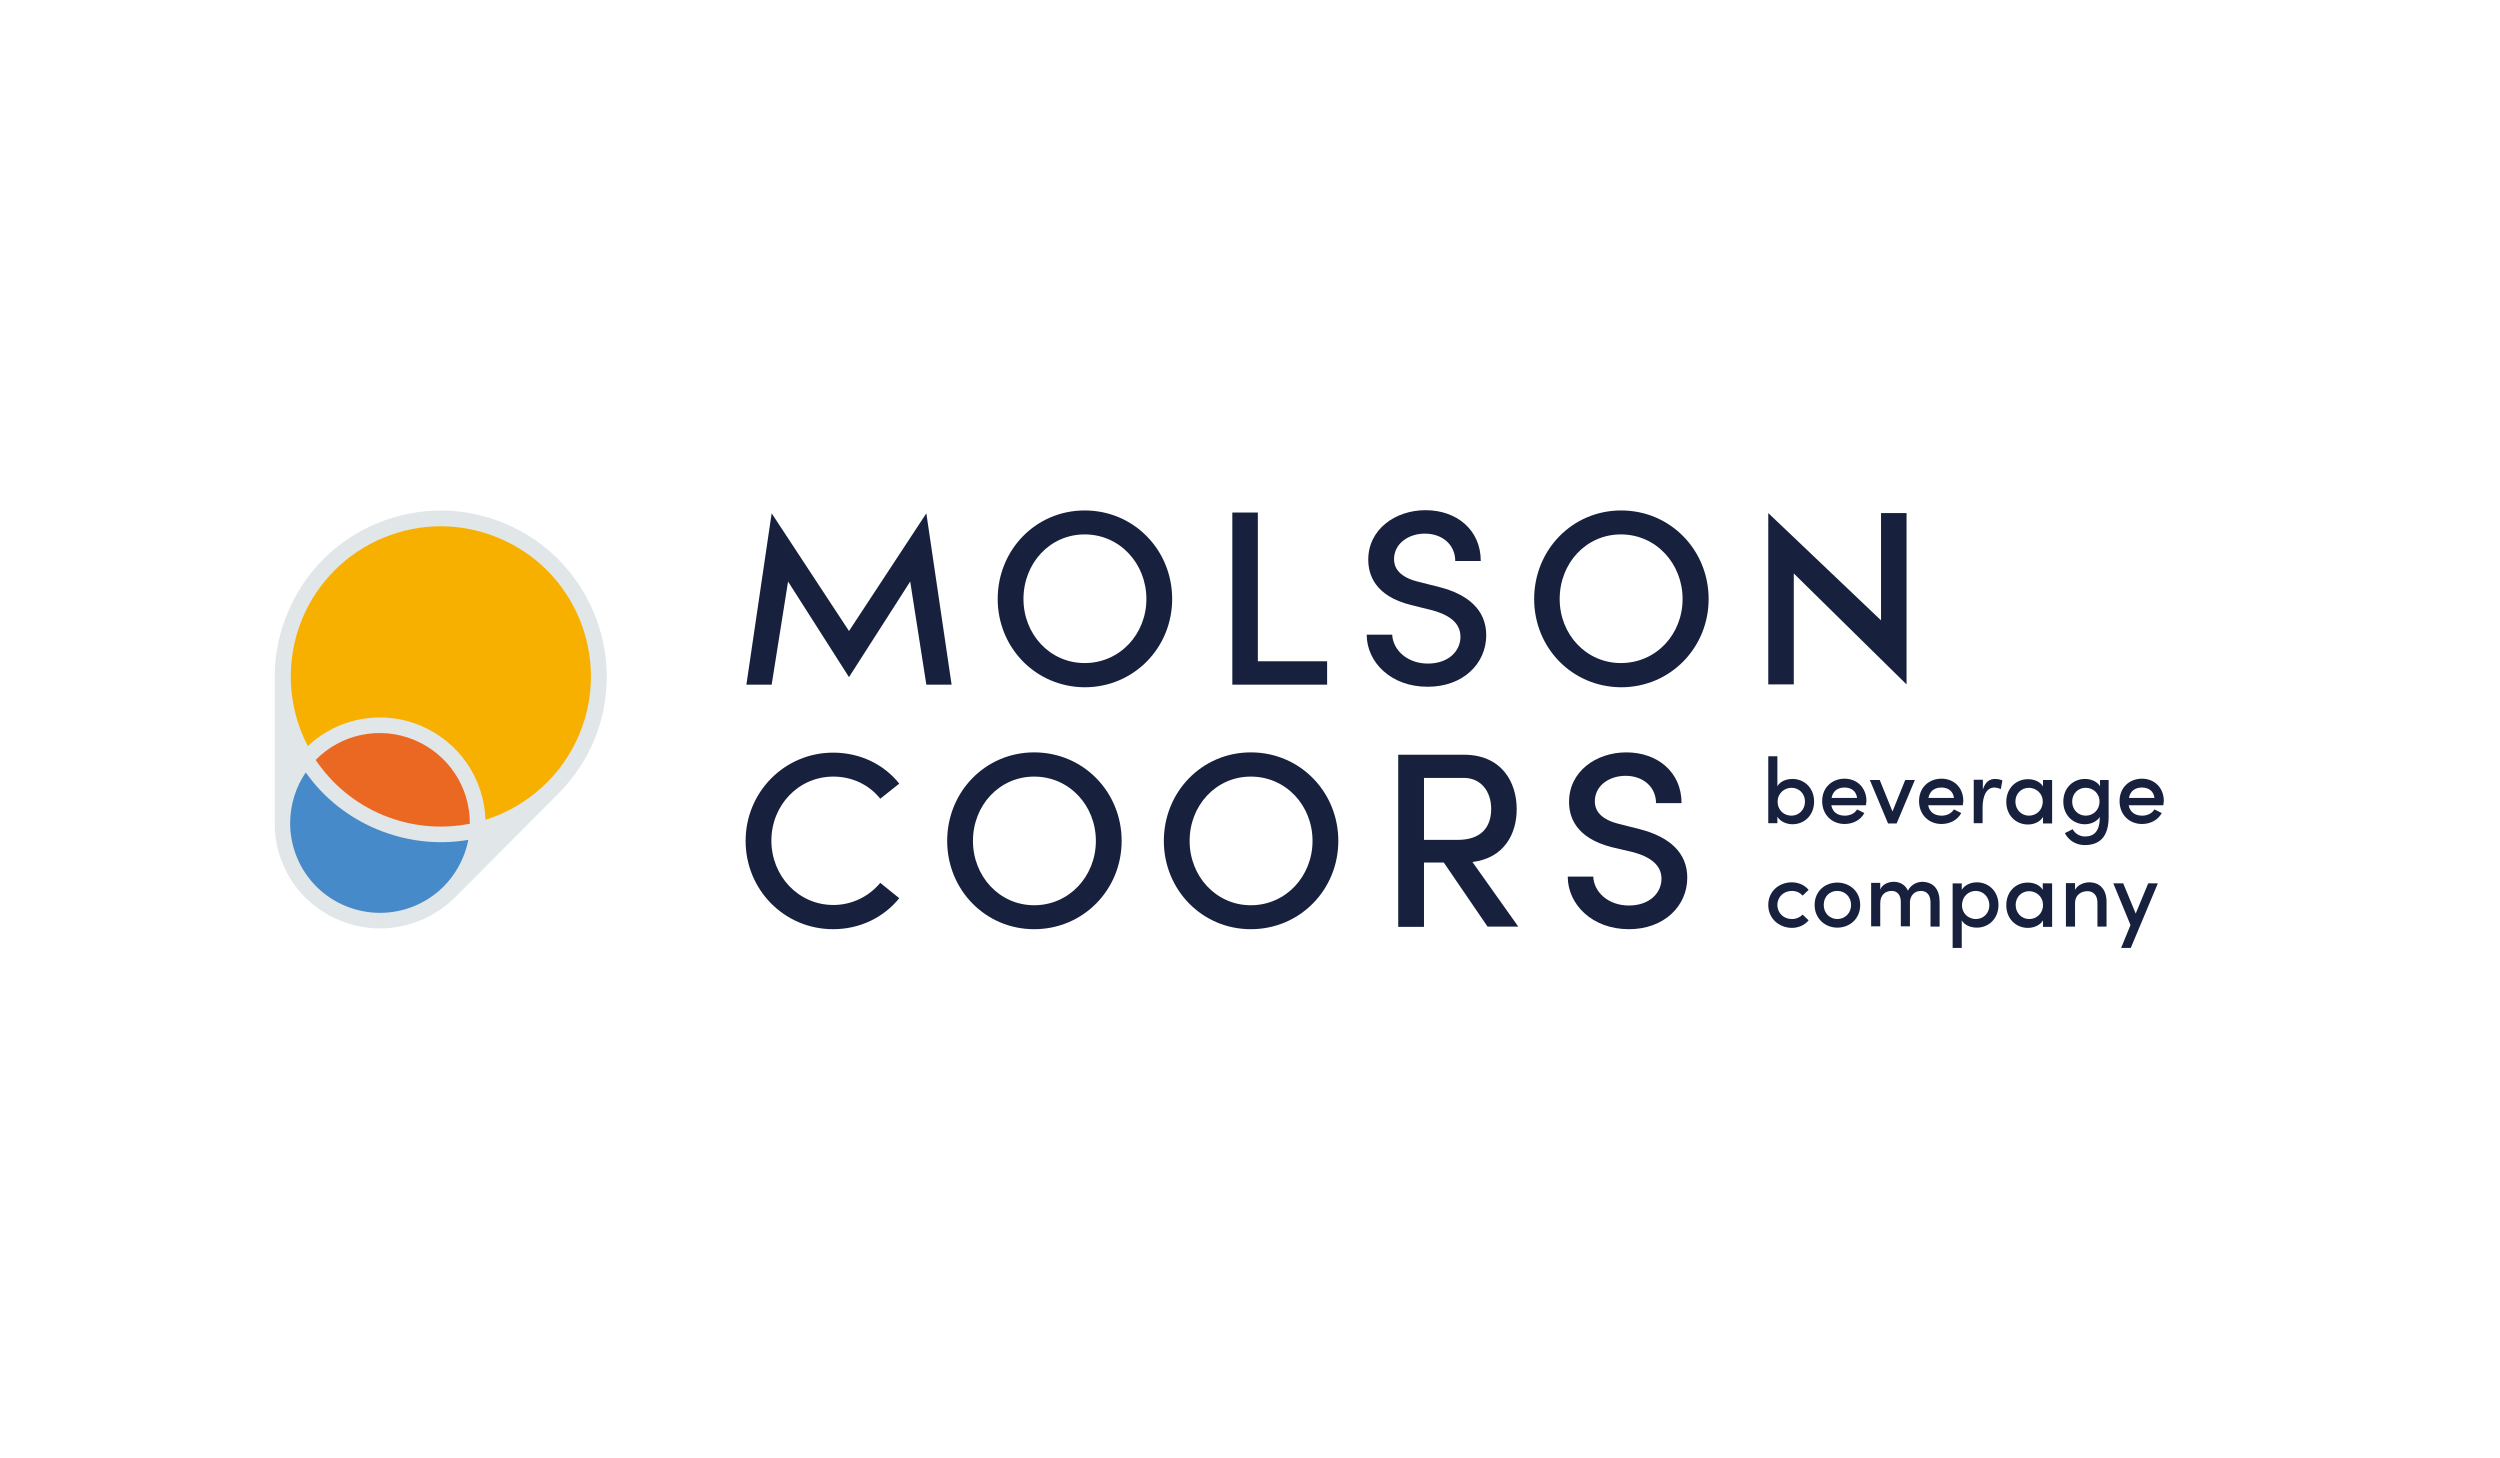 <?xml version="1.0" encoding="utf-8"?>
<!-- Generator: Adobe Illustrator 26.0.3, SVG Export Plug-In . SVG Version: 6.00 Build 0)  -->
<svg version="1.1" id="Layer_1" xmlns="http://www.w3.org/2000/svg" xmlns:xlink="http://www.w3.org/1999/xlink" x="0px" y="0px"
	 viewBox="0 0 960 560" style="enable-background:new 0 0 960 560;" xml:space="preserve">
<style type="text/css">
	.st0{fill:#F8B000;}
	.st1{fill:#478ACA;}
	.st2{fill:#EB6823;}
	.st3{fill:#E1E6E8;}
	.st4{fill:#17213D;}
</style>
<g id="layer1" transform="translate(-24.322,-26.587)">
	<g id="g712" transform="translate(-64.764,-15.1)">
		<path id="path252" class="st0" d="M314.4,324.6c12.8-31-1.9-66.4-32.8-79.3c-31-12.8-66.5,1.9-79.3,32.8c-7.7,18.7-5.5,39,4.4,55
			c10.3-11.9,27.4-16.5,42.8-10.1c15.3,6.3,24.2,21.7,23.1,37.4C290.7,356.1,306.7,343.3,314.4,324.6"/>
		<path id="path254" class="st1" d="M206.6,333.2c-2.6,3-4.7,6.4-6.3,10.2c-7.9,19.1,1.1,41.1,20.3,49c19.1,7.9,41.1-1.2,49-20.3
			c1.6-3.8,2.5-7.7,2.8-11.6c-12,2.9-25,2.1-37.3-3C222.8,352.4,213.1,343.7,206.6,333.2"/>
		<path id="path256" class="st2" d="M249.4,323.1c-15.3-6.4-32.5-1.8-42.8,10.1c6.5,10.5,16.2,19.2,28.5,24.3
			c12.3,5.1,25.3,5.8,37.3,3C273.6,344.7,264.7,329.4,249.4,323.1"/>
		<path id="path258" class="st3" d="M282.7,242.6c-15.7-6.5-33-6.5-48.7,0c-15.7,6.5-28,18.7-34.5,34.5c-3,7.2-4.7,14.9-4.9,22.6
			V357c-0.1,5.5,0.8,11,3,16.2c4.1,10,11.9,17.8,21.9,21.9c5.1,2.1,10.3,3.1,15.5,3.1c10.8,0,21.3-4.4,28.9-12l0,0l40.4-40.6l0,0
			c5.5-5.7,9.9-12.4,13-19.8C330.6,293.4,315.2,256,282.7,242.6 M269.5,358c-11.2,2.2-22.6,1.1-33.3-3.3
			c-10.6-4.4-19.5-11.7-25.9-21.2c9.8-10,24.7-13.1,37.8-7.7C261.3,331.3,269.6,344,269.5,358 M248.2,389.6
			c-8.5,3.5-17.9,3.5-26.4,0c-8.5-3.5-15.2-10.2-18.7-18.7c-1.7-4.2-2.6-8.6-2.6-13c0-7.4,2.3-14.2,6-19.6
			c6.9,9.8,16.4,17.3,27.5,21.9c11.2,4.6,23.2,6,34.9,4C267.9,369.9,263.3,383.3,248.2,389.6 M311.6,323.5
			c-6.5,15.8-19.9,27.9-36.1,33c-0.5-15.8-10.1-30-25-36.2c-5-2.1-10.3-3.1-15.5-3.1c-10.2,0-20.1,3.8-27.7,11
			c-7.9-15.1-8.7-33-2.2-48.8c5.9-14.2,17-25.3,31.2-31.2c14.2-5.9,29.9-5.9,44.1,0C309.8,260.3,323.8,294.1,311.6,323.5"/>
		<path id="path260" class="st4" d="M444.8,304.6l-6.2-39.6l-23.5,36.7l-23.4-36.7l-6.3,39.6h-9.7l9.7-65.8l29.7,45.2l29.7-45.2
			l9.7,65.8H444.8z"/>
		<path id="path262" class="st4" d="M472.2,271.7c0-18.8,14.6-34,33.4-34c18.9,0,33.6,15.2,33.6,34c0,18.7-14.7,33.9-33.6,33.9
			C486.8,305.5,472.2,290.4,472.2,271.7 M529.3,271.7c0-13.6-10.2-24.8-23.7-24.8c-13.4,0-23.5,11.1-23.5,24.8
			c0,13.5,10.1,24.6,23.5,24.6C519.1,296.3,529.3,285.2,529.3,271.7"/>
		<path id="path264" class="st4" d="M562.2,238.5h9.9v57.1h26.6v9h-36.4V238.5z"/>
		<path id="path266" class="st4" d="M613.9,285.4h9.8c0.2,5.6,5.5,11.1,13.7,11.1c7.9,0,12.5-4.8,12.5-10.3c0-5.9-5.3-8.6-10.6-10.1
			l-8.4-2.1c-14.1-3.5-16.4-11.9-16.4-17.4c0-11.6,10.3-19,22-19c11.9,0,21.2,7.5,21.2,19.5h-9.8c0-6.2-4.9-10.5-11.7-10.5
			c-6.2,0-11.8,3.8-11.8,9.8c0,2.1,0.7,6.5,9,8.6l8.3,2.1c11.1,2.8,18.1,8.8,18.1,18.5c0,11-9,19.8-22.4,19.8
			C623.3,305.5,613.9,296,613.9,285.4"/>
		<path id="path268" class="st4" d="M678.2,271.7c0-18.8,14.6-34,33.4-34c18.9,0,33.6,15.2,33.6,34c0,18.7-14.7,33.9-33.6,33.9
			C692.7,305.5,678.2,290.4,678.2,271.7 M735.2,271.7c0-13.6-10.2-24.8-23.7-24.8c-13.4,0-23.5,11.1-23.5,24.8
			c0,13.5,10.1,24.6,23.5,24.6C725.1,296.3,735.2,285.2,735.2,271.7"/>
		<path id="path270" class="st4" d="M821.2,238.7v65.8l-43.3-42.6v42.6h-9.8v-65.8l43.3,41.2v-41.2H821.2z"/>
		<path id="path272" class="st4" d="M375.4,364.6c0-18.7,14.9-33.9,33.6-33.9c10.5,0,19.6,4.6,25.4,11.9l-7.3,5.8
			c-4.2-5.3-10.7-8.5-18-8.5c-13.4,0-23.8,11-23.8,24.6c0,13.5,10.3,24.7,23.8,24.7c7.3,0,13.8-3.4,18-8.5l7.3,5.9
			c-5.9,7.3-15,11.9-25.4,11.9C390.2,398.5,375.4,383.3,375.4,364.6"/>
		<path id="path274" class="st4" d="M452.8,364.6c0-18.8,14.6-34,33.4-34c18.9,0,33.6,15.2,33.6,34c0,18.7-14.7,33.9-33.6,33.9
			C467.4,398.5,452.8,383.3,452.8,364.6 M509.9,364.6c0-13.6-10.2-24.7-23.7-24.7c-13.4,0-23.5,11.1-23.5,24.7
			c0,13.5,10.1,24.7,23.5,24.7C499.7,389.3,509.9,378.1,509.9,364.6"/>
		<path id="path276" class="st4" d="M536,364.6c0-18.8,14.6-34,33.4-34c18.9,0,33.6,15.2,33.6,34c0,18.7-14.7,33.9-33.6,33.9
			C550.6,398.5,536,383.3,536,364.6 M593.1,364.6c0-13.6-10.2-24.7-23.7-24.7c-13.4,0-23.5,11.1-23.5,24.7
			c0,13.5,10.1,24.7,23.5,24.7C582.9,389.3,593.1,378.1,593.1,364.6"/>
		<path id="path278" class="st4" d="M643.5,372.9h-7.6v24.7H626v-66.1h25.2c14.5,0,20.3,10.5,20.3,20.9c0,9.5-4.8,18.8-17,20.3
			l17.6,24.8h-11.8L643.5,372.9z M635.9,364.2h12.9c9.1,0,12.9-4.9,12.9-11.9c0-6.9-4.1-11.9-10.5-11.9h-15.3L635.9,364.2z"/>
		<path id="path280" class="st4" d="M691.1,378.3h9.8c0.2,5.7,5.5,11.1,13.7,11.1c7.9,0,12.5-4.8,12.5-10.3c0-5.8-5.3-8.6-10.6-10.1
			L708,367c-14.1-3.6-16.4-11.9-16.4-17.4c0-11.6,10.3-19,22-19c11.9,0,21.2,7.5,21.2,19.5H725c0-6.2-4.9-10.5-11.7-10.5
			c-6.2,0-11.8,3.7-11.8,9.8c0,2.1,0.7,6.5,9,8.6l8.3,2.1C730,363,737,369,737,378.7c0,11-9,19.8-22.4,19.8
			C700.5,398.5,691.1,389,691.1,378.3"/>
		<path id="path282" class="st4" d="M785.7,349.5c0,5.3-3.8,8.7-8.3,8.7c-2.2,0-4.7-1-5.8-2.9v2.5h-3.5v-25.7h3.5v11.5
			c1.1-1.9,3.4-2.8,5.8-2.8C781.9,340.8,785.7,344.2,785.7,349.5 M782.2,349.5c0-3.1-2.3-5.3-5.2-5.3c-2.6,0-5.3,2-5.3,5.3
			c0,3.4,2.5,5.4,5.3,5.4C779.9,354.9,782.2,352.6,782.2,349.5"/>
		<path id="path284" class="st4" d="M805.6,350.9h-13.3c0.5,2.7,2.5,4,5.2,4c1.9,0,3.8-0.8,4.7-2.4l2.8,1.4
			c-1.5,2.8-4.5,4.2-7.6,4.2c-4.8,0-8.6-3.5-8.6-8.8s3.9-8.6,8.6-8.6s8.4,3.4,8.4,8.6C805.7,349.9,805.7,350.4,805.6,350.9
			 M802.2,348.1c-0.3-2.6-2.2-4-4.8-4c-2.6,0-4.5,1.3-5,4H802.2z"/>
		<path id="path286" class="st4" d="M824.4,341.2l-7,16.7h-3.3l-7-16.7h3.8l4.9,12.1l4.9-12.1H824.4z"/>
		<path id="path288" class="st4" d="M842.8,350.9h-13.3c0.5,2.7,2.5,4,5.2,4c1.9,0,3.7-0.8,4.7-2.4l2.8,1.4
			c-1.5,2.8-4.5,4.2-7.6,4.2c-4.8,0-8.6-3.5-8.6-8.8s3.9-8.6,8.6-8.6c4.8,0,8.4,3.4,8.4,8.6C842.9,349.9,842.9,350.4,842.8,350.9
			 M839.4,348.1c-0.3-2.6-2.2-4-4.8-4c-2.6,0-4.5,1.3-5,4H839.4z"/>
		<path id="path290" class="st4" d="M858,341.4l-0.6,3.3c-0.9-0.4-1.8-0.6-2.5-0.6c-3,0-4.5,3.2-4.5,7.7v6H847v-16.7h3.5v3.8
			c0.9-2.9,2.5-4.1,4.7-4.1C856.3,340.8,857.5,341.1,858,341.4"/>
		<path id="path292" class="st4" d="M877.1,341.2v16.7h-3.5v-2.5c-1.1,1.9-3.5,2.9-5.8,2.9c-4.5,0-8.3-3.4-8.3-8.7
			c0-5.3,3.8-8.7,8.3-8.7c2.4,0,4.7,0.9,5.8,2.8v-2.5H877.1z M873.5,349.5c0-3.4-2.8-5.3-5.3-5.3c-2.9,0-5.2,2.2-5.2,5.3
			c0,3.1,2.3,5.4,5.2,5.4C871,354.9,873.5,352.8,873.5,349.5"/>
		<path id="path294" class="st4" d="M898.8,341.2v14.2c0,7.8-3.6,10.8-9.2,10.8c-3.1,0-6.1-1.6-7.6-4.6l3-1.5
			c0.9,1.8,2.9,2.8,4.7,2.8c3.5,0,5.7-2,5.7-7.3v-0.2c-1.1,1.8-3.5,2.8-5.7,2.8c-4.5,0-8.3-3.4-8.3-8.7c0-5.3,3.8-8.7,8.3-8.7
			c2.3,0,4.6,0.9,5.8,2.8v-2.4L898.8,341.2z M895.3,349.5c0-3.4-2.7-5.3-5.3-5.3c-2.9,0-5.2,2.2-5.2,5.3c0,3.1,2.3,5.4,5.2,5.4
			C892.8,354.9,895.3,352.8,895.3,349.5"/>
		<path id="path296" class="st4" d="M919.8,350.9h-13.3c0.5,2.7,2.5,4,5.2,4c1.9,0,3.7-0.8,4.7-2.4l2.8,1.4
			c-1.5,2.8-4.5,4.2-7.6,4.2c-4.8,0-8.6-3.5-8.6-8.8s3.9-8.6,8.6-8.6s8.4,3.4,8.4,8.6C919.9,349.9,919.9,350.4,919.8,350.9
			 M916.4,348.1c-0.3-2.6-2.2-4-4.8-4c-2.6,0-4.5,1.3-5,4H916.4z"/>
		<path id="path298" class="st4" d="M768.1,389.2c0-5.3,4.2-8.7,9-8.7c2.7,0,5,1.1,6.5,2.9l-2.3,2.2c-1-1.1-2.4-1.8-4.1-1.8
			c-3.1,0-5.6,2.2-5.6,5.4c0,3.2,2.5,5.4,5.6,5.4c1.7,0,3.1-0.7,4.1-1.7l2.3,2.2c-1.5,1.8-3.8,2.9-6.5,2.9
			C772.3,397.9,768.1,394.5,768.1,389.2"/>
		<path id="path300" class="st4" d="M785.9,389.2c0-5.3,4-8.6,8.7-8.6c4.8,0,8.8,3.4,8.8,8.6c0,5.3-4,8.7-8.8,8.7
			C789.9,397.9,785.9,394.4,785.9,389.2 M799.9,389.2c0-3.2-2.4-5.4-5.3-5.4c-2.9,0-5.2,2.1-5.2,5.4c0,3.2,2.4,5.4,5.2,5.4
			C797.5,394.6,799.9,392.4,799.9,389.2"/>
		<path id="path302" class="st4" d="M833.9,388v9.5h-3.5v-9.3c0-2.8-1.4-4.4-3.7-4.4c-2.4,0-4,1.7-4.2,4.1v9.5H819v-9.3
			c0-2.8-1.4-4.3-3.5-4.3c-2.2,0-4.4,1.3-4.4,4.7v8.9h-3.5v-16.7h3.5v2.6c0.7-1.9,2.9-3,5.2-3c2.4,0,4.5,1.2,5.4,3.4
			c1.5-2.8,4.1-3.4,5.7-3.4C831.7,380.5,833.9,383.3,833.9,388"/>
		<path id="path304" class="st4" d="M856.5,389.2c0,5.3-3.8,8.7-8.3,8.7c-2.4,0-4.7-0.9-5.8-2.8v10.6h-3.5v-24.8h3.5v2.5
			c1.1-1.9,3.5-2.9,5.8-2.9C852.7,380.5,856.5,383.9,856.5,389.2 M853,389.3c0-3.1-2.3-5.5-5.2-5.5c-2.8,0-5.3,2.1-5.3,5.5
			c0,3.4,2.7,5.3,5.3,5.3C850.7,394.6,853,392.4,853,389.3"/>
		<path id="path306" class="st4" d="M877.1,380.9v16.7h-3.5v-2.5c-1.1,1.9-3.5,2.9-5.8,2.9c-4.5,0-8.3-3.4-8.3-8.7
			c0-5.3,3.7-8.7,8.2-8.7c2.4,0,4.7,0.9,5.8,2.8v-2.5H877.1z M873.6,389.2c0-3.4-2.8-5.3-5.3-5.3c-2.9,0-5.2,2.2-5.2,5.3
			c0,3.1,2.3,5.4,5.2,5.4C871.1,394.6,873.6,392.5,873.6,389.2"/>
		<path id="path308" class="st4" d="M898,388v9.5h-3.5v-9.3c0-2.7-1.6-4.3-3.8-4.3c-2.2,0-4.8,1.2-4.8,4.7v8.9h-3.5v-16.7h3.5v2.6
			c1-2,3.6-2.9,5.4-2.9C895.5,380.5,898,383.3,898,388"/>
		<path id="path310" class="st4" d="M917.7,380.9l-10.4,24.8h-3.7l3.6-8.8l-6.6-16h3.8l4.8,11.6l4.8-11.6H917.7z"/>
	</g>
</g>
</svg>
